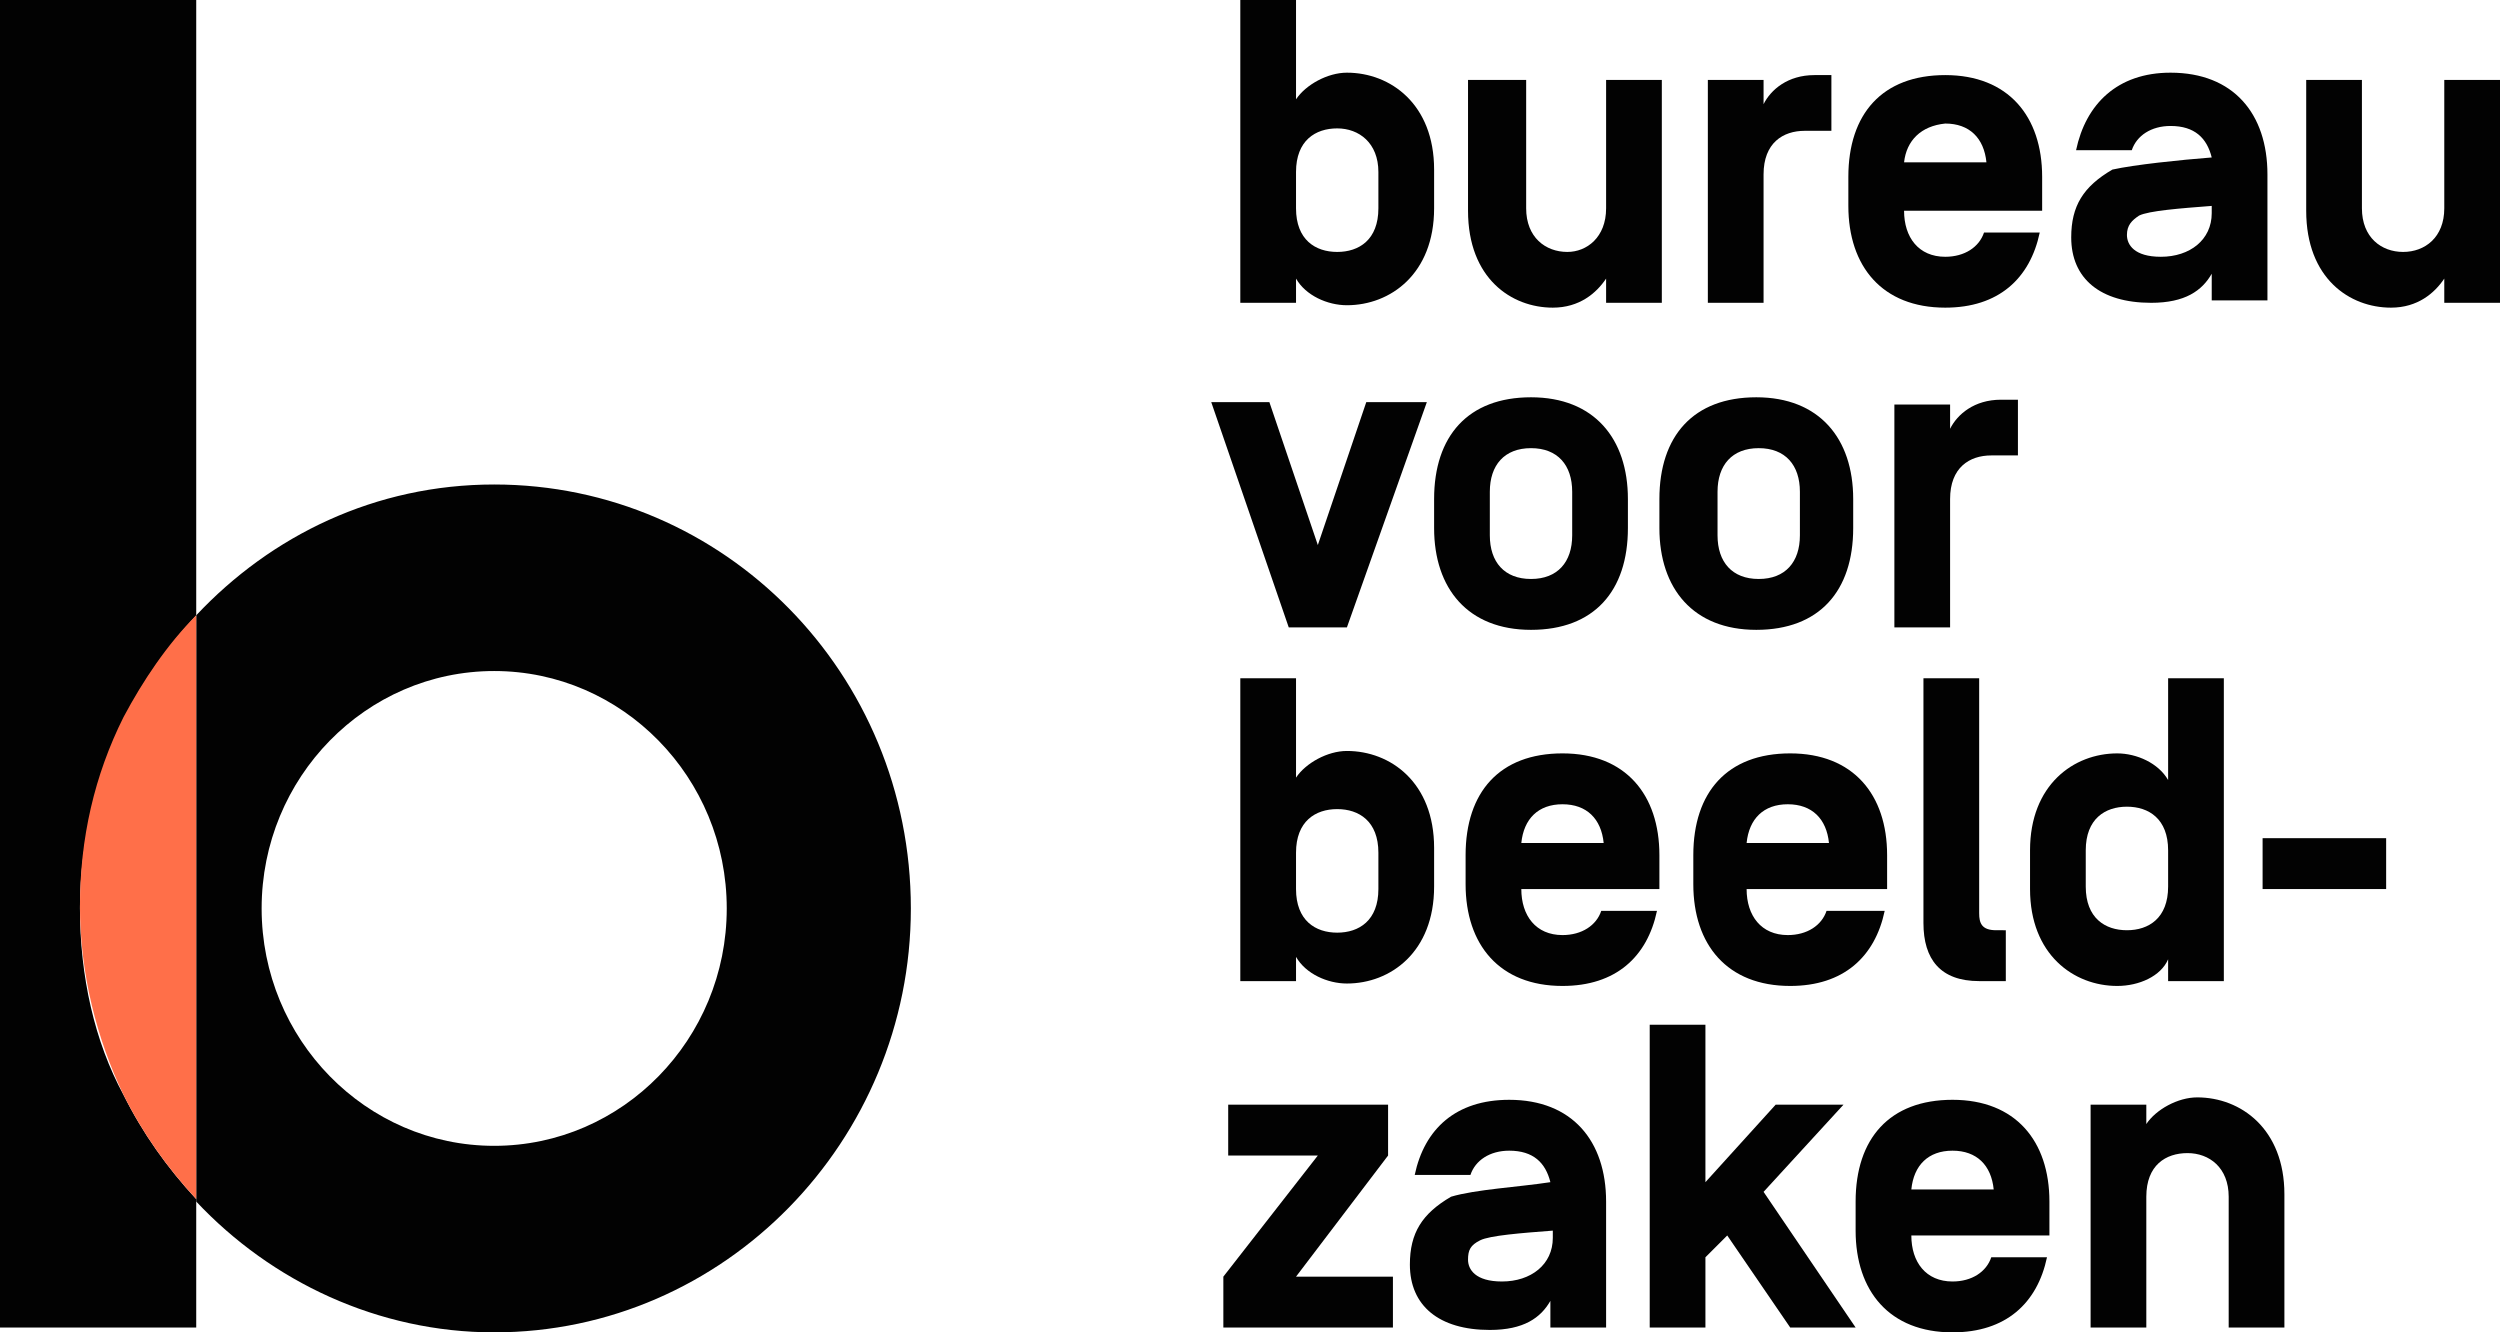 <!-- Generator: Adobe Illustrator 18.0.0, SVG Export Plug-In  -->
<svg version="1.1"
	 xmlns="http://www.w3.org/2000/svg" xmlns:xlink="http://www.w3.org/1999/xlink" xmlns:a="http://ns.adobe.com/AdobeSVGViewerExtensions/3.0/"
	 x="0px" y="0px" width="103.2px" height="55px" viewBox="0 0 103.2 55" enable-background="new 0 0 103.2 55" xml:space="preserve"
	>
<defs>
</defs>
<path fill="#020202" d="M3.3,37.5c0-2.8,0.7-5.5,1.8-7.8c0.8-1.6,1.8-3,3-4.3V0H0v54.8h8.1v-5.3c-1.2-1.3-2.2-2.7-3-4.3
	C3.9,43,3.3,40.3,3.3,37.5"/>
<path fill="#020202" d="M20.4,47.3c-5.3,0-9.6-4.4-9.6-9.8s4.3-9.8,9.6-9.8c5.3,0,9.6,4.4,9.6,9.8S25.7,47.3,20.4,47.3 M20.4,20
	c-4.9,0-9.2,2.1-12.3,5.4v24.2c3.1,3.3,7.5,5.4,12.3,5.4c9.5,0,17.2-7.9,17.2-17.5C37.6,27.8,29.9,20,20.4,20"/>
<path fill="#FF6F49" d="M5.1,29.6c-1.2,2.4-1.8,5-1.8,7.8c0,2.8,0.7,5.5,1.8,7.8c0.8,1.6,1.8,3,3,4.3V25.4
	C6.9,26.6,5.9,28.1,5.1,29.6"/>
<path fill="#020202" d="M56.9,7.1c0-1.2-0.8-1.8-1.7-1.8c-0.9,0-1.7,0.5-1.7,1.8v1.5c0,1.3,0.8,1.8,1.7,1.8c0.9,0,1.7-0.5,1.7-1.8
	V7.1z M53.5,12.5h-2.3V0h2.3v4.1C53.9,3.5,54.8,3,55.6,3c1.8,0,3.6,1.3,3.6,4v1.6c0,2.7-1.8,4-3.6,4c-0.8,0-1.7-0.4-2.1-1.1V12.5z"
	/>
<path fill="#020202" d="M66.3,8.6V3.3h2.3v9.2h-2.3v-1c-0.4,0.6-1.1,1.2-2.2,1.2c-1.7,0-3.5-1.2-3.5-4V3.3H63v5.3
	c0,1.2,0.8,1.8,1.7,1.8C65.5,10.4,66.3,9.8,66.3,8.6"/>
<path fill="#020202" d="M72.8,12.5h-2.3V3.3h2.3v1c0.3-0.6,1-1.2,2.1-1.2h0.7v2.3h-1.1c-0.9,0-1.7,0.5-1.7,1.8V12.5z"/>
<path fill="#020202" d="M78.6,6.7L78.6,6.7l3.4,0v0c-0.1-1-0.7-1.6-1.7-1.6C79.3,5.2,78.7,5.8,78.6,6.7 M78.6,8.7L78.6,8.7
	c0,1.1,0.6,1.9,1.7,1.9c0.8,0,1.4-0.4,1.6-1h2.3c-0.4,1.9-1.7,3.1-3.9,3.1c-2.6,0-4-1.7-4-4.2V7.3c0-2.6,1.4-4.2,4-4.2
	c2.6,0,4,1.7,4,4.2v1.4H78.6z"/>
<path fill="#020202" d="M87.8,9.7c0,0.4,0.3,0.9,1.4,0.9c1.2,0,2.1-0.7,2.1-1.8V8.5c-1.3,0.1-2.6,0.2-3,0.4
	C88,9.1,87.8,9.3,87.8,9.7 M91.3,6.5c-0.2-0.8-0.7-1.3-1.7-1.3c-0.8,0-1.4,0.4-1.6,1h-2.3C86.1,4.3,87.4,3,89.6,3c2.6,0,4,1.7,4,4.2
	v5.2h-2.3v-1.1c-0.4,0.7-1.1,1.2-2.5,1.2c-2.1,0-3.3-1-3.3-2.7c0-1.3,0.5-2.1,1.7-2.8C88.1,6.8,90,6.6,91.3,6.5L91.3,6.5z"/>
<path fill="#020202" d="M100.9,8.6V3.3h2.3v9.2h-2.3v-1c-0.4,0.6-1.1,1.2-2.2,1.2c-1.7,0-3.5-1.2-3.5-4V3.3h2.3v5.3
	c0,1.2,0.8,1.8,1.7,1.8C100.1,10.4,100.9,9.8,100.9,8.6"/>
<polygon fill="#020202" points="56.4,16.6 58.9,16.6 55.6,25.9 53.2,25.9 50,16.6 52.4,16.6 54.4,22.5 "/>
<path fill="#020202" d="M64.9,20.3c0-1.1-0.6-1.8-1.7-1.8c-1.1,0-1.7,0.7-1.7,1.8v1.8c0,1.1,0.6,1.8,1.7,1.8c1.1,0,1.7-0.7,1.7-1.8
	V20.3z M59.2,20.6c0-2.6,1.4-4.2,4-4.2c2.6,0,4,1.7,4,4.2v1.2c0,2.6-1.4,4.2-4,4.2c-2.6,0-4-1.7-4-4.2V20.6z"/>
<path fill="#020202" d="M74.3,20.3c0-1.1-0.6-1.8-1.7-1.8c-1.1,0-1.7,0.7-1.7,1.8v1.8c0,1.1,0.6,1.8,1.7,1.8c1.1,0,1.7-0.7,1.7-1.8
	V20.3z M68.5,20.6c0-2.6,1.4-4.2,4-4.2c2.6,0,4,1.7,4,4.2v1.2c0,2.6-1.4,4.2-4,4.2c-2.6,0-4-1.7-4-4.2V20.6z"/>
<path fill="#020202" d="M80.5,25.9h-2.3v-9.2h2.3v1c0.3-0.6,1-1.2,2.1-1.2h0.7v2.3h-1.1c-0.9,0-1.7,0.5-1.7,1.8V25.9z"/>
<path fill="#020202" d="M56.9,35.2c0-1.3-0.8-1.8-1.7-1.8c-0.9,0-1.7,0.5-1.7,1.8v1.5c0,1.3,0.8,1.8,1.7,1.8c0.9,0,1.7-0.5,1.7-1.8
	V35.2z M53.5,40.5h-2.3V28h2.3v4.1c0.4-0.6,1.3-1.1,2.1-1.1c1.8,0,3.6,1.3,3.6,4v1.6c0,2.7-1.8,4-3.6,4c-0.8,0-1.7-0.4-2.1-1.1V40.5
	z"/>
<path fill="#020202" d="M62.8,34.8L62.8,34.8l3.4,0v0c-0.1-1-0.7-1.6-1.7-1.6C63.5,33.2,62.9,33.8,62.8,34.8 M62.8,36.7L62.8,36.7
	c0,1.1,0.6,1.9,1.7,1.9c0.8,0,1.4-0.4,1.6-1h2.3c-0.4,1.9-1.7,3.1-3.9,3.1c-2.6,0-4-1.7-4-4.2v-1.2c0-2.6,1.4-4.2,4-4.2
	c2.6,0,4,1.7,4,4.2v1.4H62.8z"/>
<path fill="#020202" d="M72.1,34.8L72.1,34.8l3.4,0v0c-0.1-1-0.7-1.6-1.7-1.6C72.8,33.2,72.2,33.8,72.1,34.8 M72.1,36.7L72.1,36.7
	c0,1.1,0.6,1.9,1.7,1.9c0.8,0,1.4-0.4,1.6-1h2.4c-0.4,1.9-1.7,3.1-3.9,3.1c-2.6,0-4-1.7-4-4.2v-1.2c0-2.6,1.4-4.2,4-4.2
	c2.6,0,4,1.7,4,4.2v1.4H72.1z"/>
<path fill="#020202" d="M82.8,38.4v2.1h-1.1c-1.6,0-2.3-0.9-2.3-2.4V28h2.3v9.7c0,0.4,0.1,0.7,0.7,0.7H82.8z"/>
<path fill="#020202" d="M86.1,36.6c0,1.3,0.8,1.8,1.7,1.8c0.9,0,1.7-0.5,1.7-1.8v-1.5c0-1.3-0.8-1.8-1.7-1.8c-0.9,0-1.7,0.5-1.7,1.8
	V36.6z M87.4,40.7c-1.8,0-3.6-1.3-3.6-4v-1.6c0-2.7,1.8-4,3.6-4c0.8,0,1.7,0.4,2.1,1.1V28h2.3v12.5h-2.3v-0.9
	C89.2,40.3,88.3,40.7,87.4,40.7"/>
<rect x="93.4" y="34.6" fill="#020202" width="5.1" height="2.1"/>
<polygon fill="#020202" points="50.7,45.6 50.7,47.7 54.4,47.7 50.5,52.7 50.5,54.8 57.5,54.8 57.5,52.7 53.5,52.7 57.3,47.7
	57.3,45.6 "/>
<path fill="#020202" d="M60.6,52c0,0.4,0.3,0.9,1.4,0.9c1.2,0,2.1-0.7,2.1-1.8v-0.3c-1.3,0.1-2.6,0.2-3,0.4
	C60.7,51.4,60.6,51.6,60.6,52 M64,48.8c-0.2-0.8-0.7-1.3-1.7-1.3c-0.8,0-1.4,0.4-1.6,1h-2.3c0.4-1.9,1.7-3.1,3.9-3.1
	c2.6,0,4,1.7,4,4.2v5.2h-2.3v-1.1c-0.4,0.7-1.1,1.2-2.5,1.2c-2.1,0-3.3-1-3.3-2.7c0-1.3,0.5-2.1,1.7-2.8C60.9,49.1,62.7,49,64,48.8
	L64,48.8z"/>
<polygon fill="#020202" points="68.1,42.3 68.1,54.8 70.4,54.8 70.4,51.9 71.3,51 73.9,54.8 76.6,54.8 72.8,49.2 76.1,45.6
	73.3,45.6 70.4,48.8 70.4,42.3 "/>
<path fill="#020202" d="M78.9,49.1L78.9,49.1l3.4,0v0c-0.1-1-0.7-1.6-1.7-1.6C79.6,47.5,79,48.1,78.9,49.1 M78.9,51L78.9,51
	c0,1.1,0.6,1.9,1.7,1.9c0.8,0,1.4-0.4,1.6-1h2.3c-0.4,1.9-1.7,3.1-3.9,3.1c-2.6,0-4-1.7-4-4.2v-1.2c0-2.6,1.4-4.2,4-4.2
	c2.6,0,4,1.7,4,4.2V51H78.9z"/>
<path fill="#020202" d="M94.3,54.8H92v-5.4c0-1.2-0.8-1.8-1.7-1.8c-0.9,0-1.7,0.5-1.7,1.8v5.4h-2.3v-9.2h2.3v0.8
	c0.4-0.6,1.3-1.1,2.1-1.1c1.8,0,3.6,1.3,3.6,4V54.8z"/>
</svg>